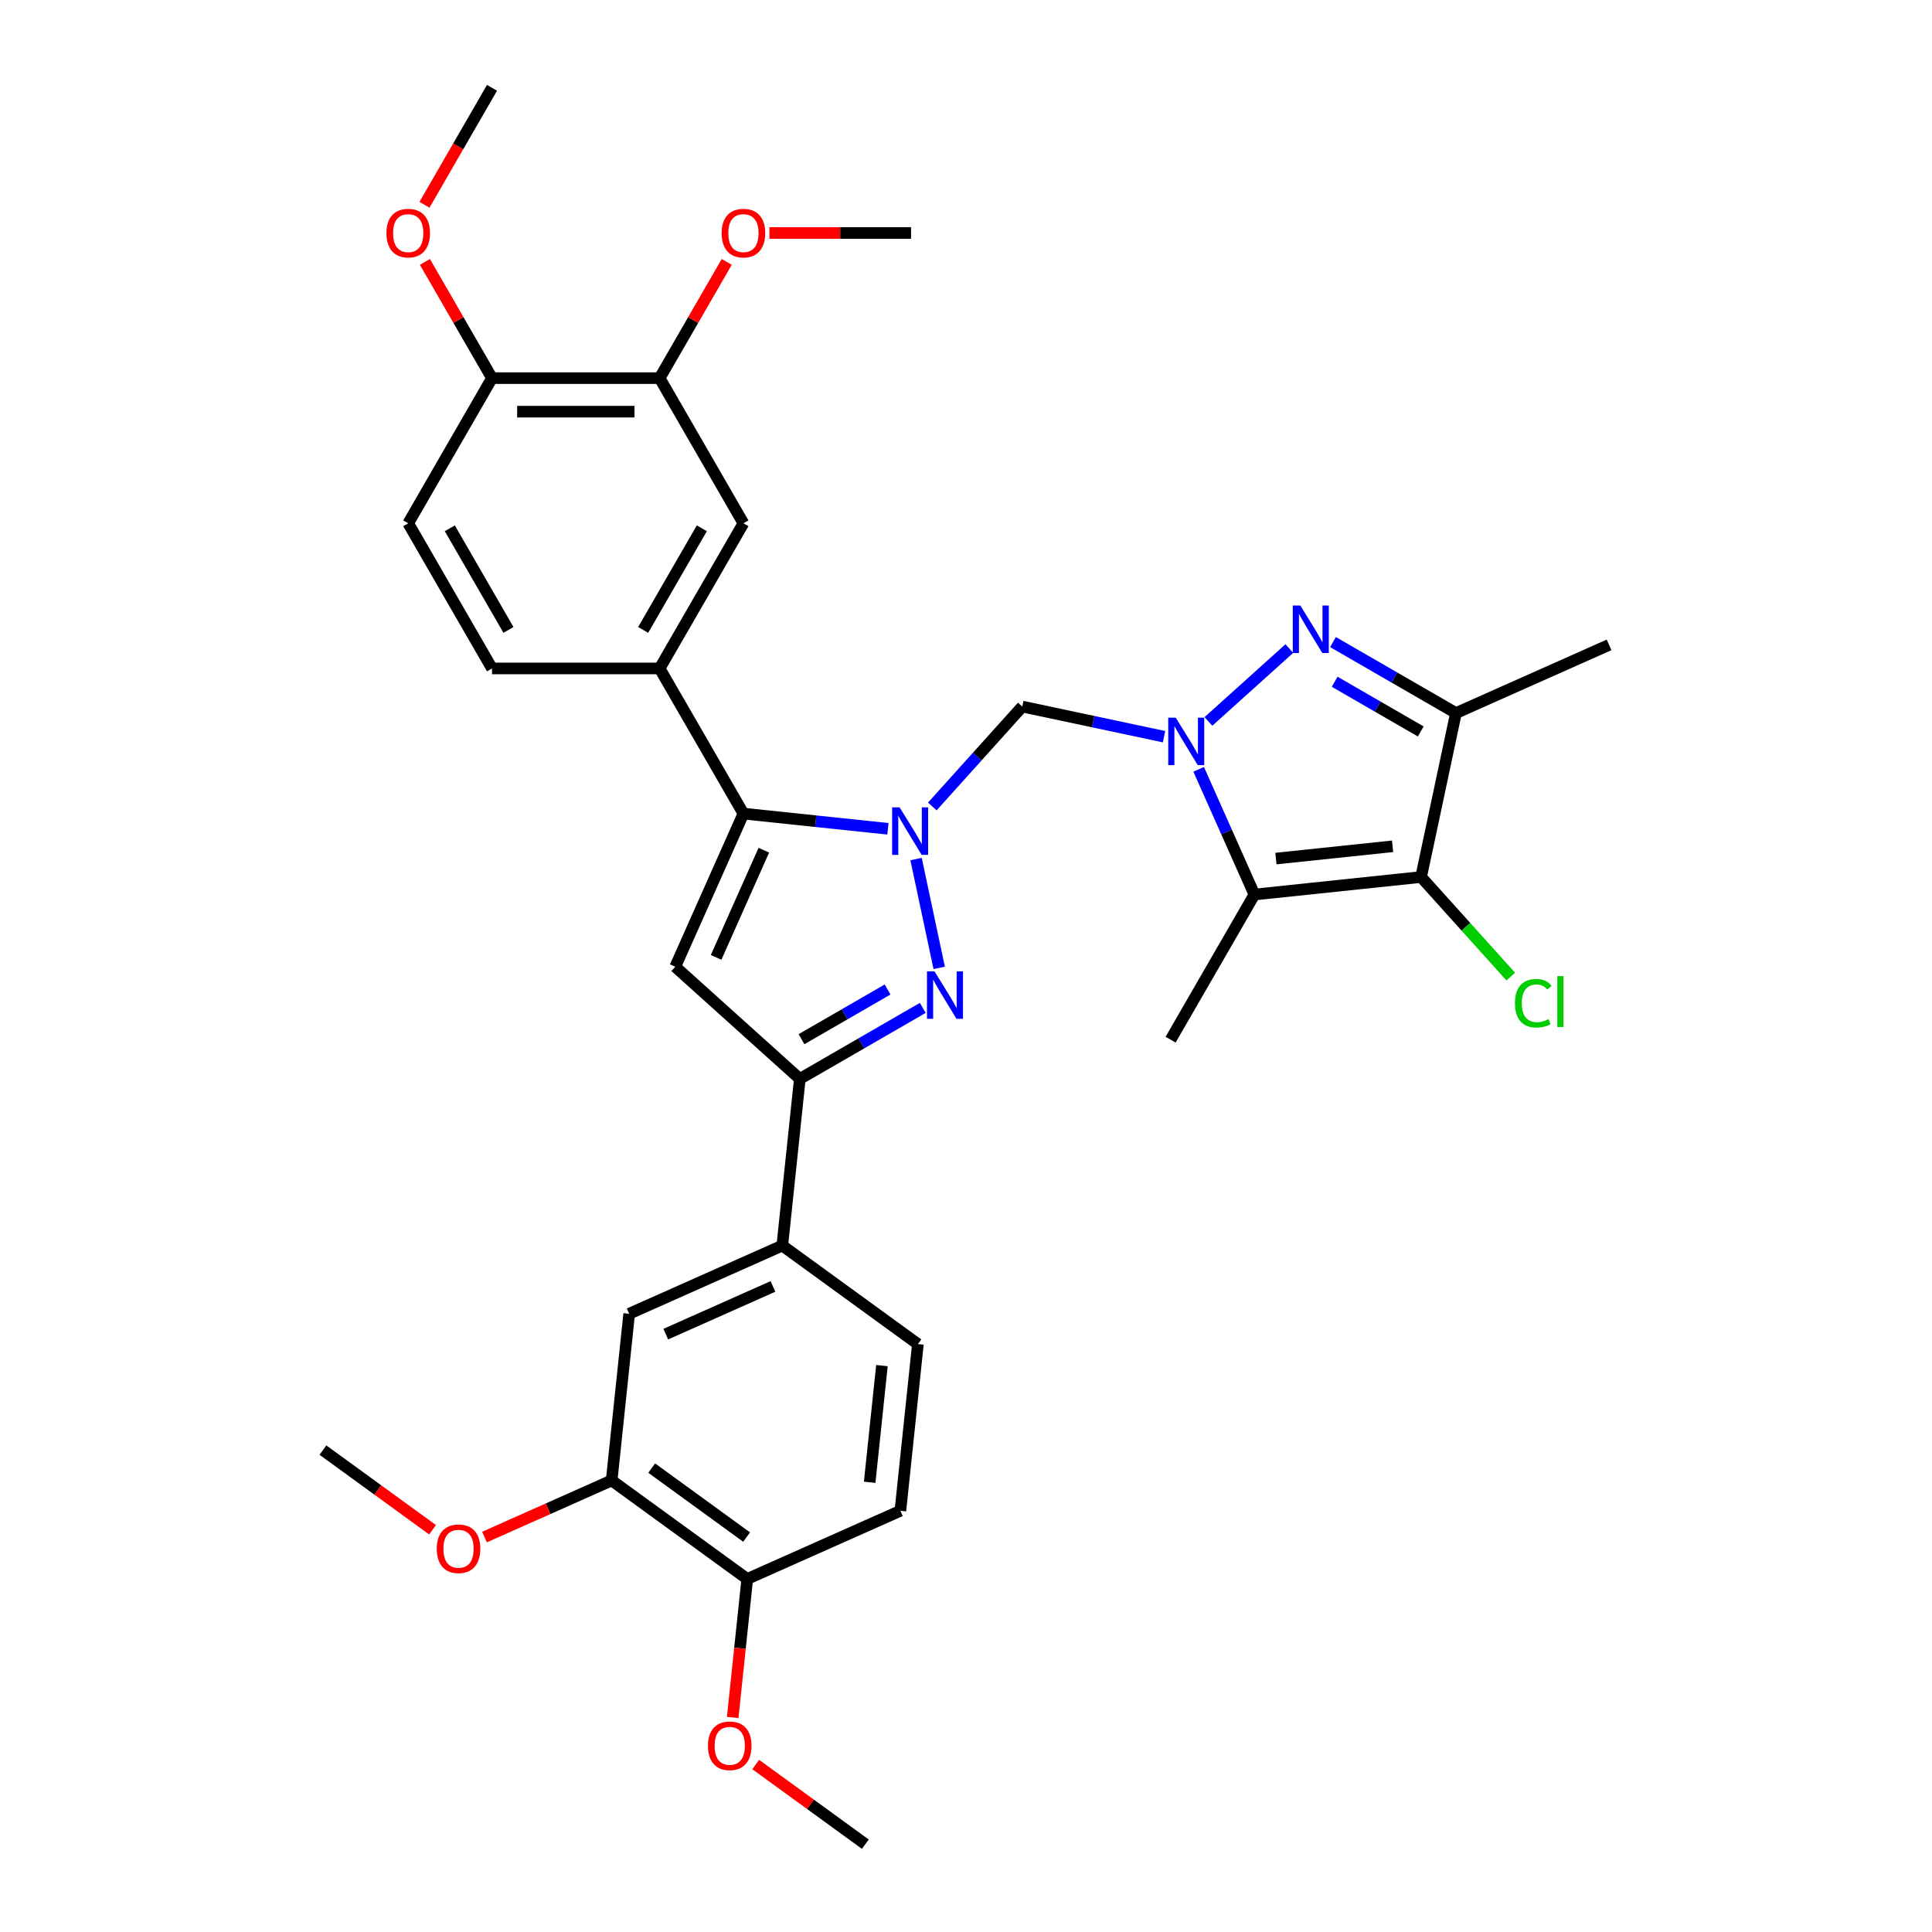<?xml version='1.0' encoding='iso-8859-1'?>
<svg version='1.1' baseProfile='full'
              xmlns='http://www.w3.org/2000/svg'
                      xmlns:rdkit='http://www.rdkit.org/xml'
                      xmlns:xlink='http://www.w3.org/1999/xlink'
                  xml:space='preserve'
width='1000px' height='1000px' viewBox='0 0 1000 1000'>
<!-- END OF HEADER -->
<rect style='opacity:1.0;fill:#FFFFFF;stroke:none' width='1000' height='1000' x='0' y='0'> </rect>
<path class='bond-1' d='M 625.477,373.411 L 667.363,335.697' style='fill:none;fill-rule:evenodd;stroke:#0000FF;stroke-width:6px;stroke-linecap:butt;stroke-linejoin:miter;stroke-opacity:1' />
<path class='bond-3' d='M 620.426,398.208 L 634.852,430.609' style='fill:none;fill-rule:evenodd;stroke:#0000FF;stroke-width:6px;stroke-linecap:butt;stroke-linejoin:miter;stroke-opacity:1' />
<path class='bond-3' d='M 634.852,430.609 L 649.278,463.01' style='fill:none;fill-rule:evenodd;stroke:#000000;stroke-width:6px;stroke-linecap:butt;stroke-linejoin:miter;stroke-opacity:1' />
<path class='bond-7' d='M 602.504,381.312 L 565.817,373.514' style='fill:none;fill-rule:evenodd;stroke:#0000FF;stroke-width:6px;stroke-linecap:butt;stroke-linejoin:miter;stroke-opacity:1' />
<path class='bond-7' d='M 565.817,373.514 L 529.13,365.716' style='fill:none;fill-rule:evenodd;stroke:#000000;stroke-width:6px;stroke-linecap:butt;stroke-linejoin:miter;stroke-opacity:1' />
<path class='bond-0' d='M 482.566,417.432 L 505.848,391.574' style='fill:none;fill-rule:evenodd;stroke:#0000FF;stroke-width:6px;stroke-linecap:butt;stroke-linejoin:miter;stroke-opacity:1' />
<path class='bond-0' d='M 505.848,391.574 L 529.13,365.716' style='fill:none;fill-rule:evenodd;stroke:#000000;stroke-width:6px;stroke-linecap:butt;stroke-linejoin:miter;stroke-opacity:1' />
<path class='bond-2' d='M 474.151,444.642 L 486.123,500.965' style='fill:none;fill-rule:evenodd;stroke:#0000FF;stroke-width:6px;stroke-linecap:butt;stroke-linejoin:miter;stroke-opacity:1' />
<path class='bond-4' d='M 459.593,428.981 L 422.195,425.051' style='fill:none;fill-rule:evenodd;stroke:#0000FF;stroke-width:6px;stroke-linecap:butt;stroke-linejoin:miter;stroke-opacity:1' />
<path class='bond-4' d='M 422.195,425.051 L 384.798,421.12' style='fill:none;fill-rule:evenodd;stroke:#000000;stroke-width:6px;stroke-linecap:butt;stroke-linejoin:miter;stroke-opacity:1' />
<path class='bond-8' d='M 689.95,332.334 L 721.773,350.708' style='fill:none;fill-rule:evenodd;stroke:#0000FF;stroke-width:6px;stroke-linecap:butt;stroke-linejoin:miter;stroke-opacity:1' />
<path class='bond-8' d='M 721.773,350.708 L 753.596,369.081' style='fill:none;fill-rule:evenodd;stroke:#000000;stroke-width:6px;stroke-linecap:butt;stroke-linejoin:miter;stroke-opacity:1' />
<path class='bond-8' d='M 690.821,352.873 L 713.098,365.734' style='fill:none;fill-rule:evenodd;stroke:#0000FF;stroke-width:6px;stroke-linecap:butt;stroke-linejoin:miter;stroke-opacity:1' />
<path class='bond-8' d='M 713.098,365.734 L 735.374,378.595' style='fill:none;fill-rule:evenodd;stroke:#000000;stroke-width:6px;stroke-linecap:butt;stroke-linejoin:miter;stroke-opacity:1' />
<path class='bond-9' d='M 477.63,521.681 L 445.807,540.054' style='fill:none;fill-rule:evenodd;stroke:#0000FF;stroke-width:6px;stroke-linecap:butt;stroke-linejoin:miter;stroke-opacity:1' />
<path class='bond-9' d='M 445.807,540.054 L 413.984,558.427' style='fill:none;fill-rule:evenodd;stroke:#000000;stroke-width:6px;stroke-linecap:butt;stroke-linejoin:miter;stroke-opacity:1' />
<path class='bond-9' d='M 459.408,512.166 L 437.131,525.028' style='fill:none;fill-rule:evenodd;stroke:#0000FF;stroke-width:6px;stroke-linecap:butt;stroke-linejoin:miter;stroke-opacity:1' />
<path class='bond-9' d='M 437.131,525.028 L 414.855,537.889' style='fill:none;fill-rule:evenodd;stroke:#000000;stroke-width:6px;stroke-linecap:butt;stroke-linejoin:miter;stroke-opacity:1' />
<path class='bond-5' d='M 649.278,463.01 L 735.559,453.941' style='fill:none;fill-rule:evenodd;stroke:#000000;stroke-width:6px;stroke-linecap:butt;stroke-linejoin:miter;stroke-opacity:1' />
<path class='bond-5' d='M 660.406,444.393 L 720.803,438.045' style='fill:none;fill-rule:evenodd;stroke:#000000;stroke-width:6px;stroke-linecap:butt;stroke-linejoin:miter;stroke-opacity:1' />
<path class='bond-23' d='M 649.278,463.01 L 605.9,538.143' style='fill:none;fill-rule:evenodd;stroke:#000000;stroke-width:6px;stroke-linecap:butt;stroke-linejoin:miter;stroke-opacity:1' />
<path class='bond-6' d='M 384.798,421.12 L 349.511,500.376' style='fill:none;fill-rule:evenodd;stroke:#000000;stroke-width:6px;stroke-linecap:butt;stroke-linejoin:miter;stroke-opacity:1' />
<path class='bond-6' d='M 395.356,440.066 L 370.655,495.545' style='fill:none;fill-rule:evenodd;stroke:#000000;stroke-width:6px;stroke-linecap:butt;stroke-linejoin:miter;stroke-opacity:1' />
<path class='bond-10' d='M 384.798,421.12 L 341.42,345.987' style='fill:none;fill-rule:evenodd;stroke:#000000;stroke-width:6px;stroke-linecap:butt;stroke-linejoin:miter;stroke-opacity:1' />
<path class='bond-19' d='M 735.559,453.941 L 758.763,479.712' style='fill:none;fill-rule:evenodd;stroke:#000000;stroke-width:6px;stroke-linecap:butt;stroke-linejoin:miter;stroke-opacity:1' />
<path class='bond-19' d='M 758.763,479.712 L 781.967,505.483' style='fill:none;fill-rule:evenodd;stroke:#00CC00;stroke-width:6px;stroke-linecap:butt;stroke-linejoin:miter;stroke-opacity:1' />
<path class='bond-33' d='M 735.559,453.941 L 753.596,369.081' style='fill:none;fill-rule:evenodd;stroke:#000000;stroke-width:6px;stroke-linecap:butt;stroke-linejoin:miter;stroke-opacity:1' />
<path class='bond-34' d='M 349.511,500.376 L 413.984,558.427' style='fill:none;fill-rule:evenodd;stroke:#000000;stroke-width:6px;stroke-linecap:butt;stroke-linejoin:miter;stroke-opacity:1' />
<path class='bond-24' d='M 753.596,369.081 L 832.852,333.794' style='fill:none;fill-rule:evenodd;stroke:#000000;stroke-width:6px;stroke-linecap:butt;stroke-linejoin:miter;stroke-opacity:1' />
<path class='bond-11' d='M 413.984,558.427 L 404.915,644.708' style='fill:none;fill-rule:evenodd;stroke:#000000;stroke-width:6px;stroke-linecap:butt;stroke-linejoin:miter;stroke-opacity:1' />
<path class='bond-12' d='M 341.42,345.987 L 384.798,270.854' style='fill:none;fill-rule:evenodd;stroke:#000000;stroke-width:6px;stroke-linecap:butt;stroke-linejoin:miter;stroke-opacity:1' />
<path class='bond-12' d='M 332.9,326.042 L 363.265,273.448' style='fill:none;fill-rule:evenodd;stroke:#000000;stroke-width:6px;stroke-linecap:butt;stroke-linejoin:miter;stroke-opacity:1' />
<path class='bond-18' d='M 341.42,345.987 L 254.664,345.987' style='fill:none;fill-rule:evenodd;stroke:#000000;stroke-width:6px;stroke-linecap:butt;stroke-linejoin:miter;stroke-opacity:1' />
<path class='bond-13' d='M 404.915,644.708 L 325.659,679.995' style='fill:none;fill-rule:evenodd;stroke:#000000;stroke-width:6px;stroke-linecap:butt;stroke-linejoin:miter;stroke-opacity:1' />
<path class='bond-13' d='M 400.084,665.853 L 344.605,690.553' style='fill:none;fill-rule:evenodd;stroke:#000000;stroke-width:6px;stroke-linecap:butt;stroke-linejoin:miter;stroke-opacity:1' />
<path class='bond-20' d='M 404.915,644.708 L 475.102,695.702' style='fill:none;fill-rule:evenodd;stroke:#000000;stroke-width:6px;stroke-linecap:butt;stroke-linejoin:miter;stroke-opacity:1' />
<path class='bond-14' d='M 384.798,270.854 L 341.42,195.721' style='fill:none;fill-rule:evenodd;stroke:#000000;stroke-width:6px;stroke-linecap:butt;stroke-linejoin:miter;stroke-opacity:1' />
<path class='bond-15' d='M 325.659,679.995 L 316.591,766.276' style='fill:none;fill-rule:evenodd;stroke:#000000;stroke-width:6px;stroke-linecap:butt;stroke-linejoin:miter;stroke-opacity:1' />
<path class='bond-25' d='M 341.42,195.721 L 358.786,165.641' style='fill:none;fill-rule:evenodd;stroke:#000000;stroke-width:6px;stroke-linecap:butt;stroke-linejoin:miter;stroke-opacity:1' />
<path class='bond-25' d='M 358.786,165.641 L 376.153,135.562' style='fill:none;fill-rule:evenodd;stroke:#FF0000;stroke-width:6px;stroke-linecap:butt;stroke-linejoin:miter;stroke-opacity:1' />
<path class='bond-35' d='M 341.42,195.721 L 254.664,195.721' style='fill:none;fill-rule:evenodd;stroke:#000000;stroke-width:6px;stroke-linecap:butt;stroke-linejoin:miter;stroke-opacity:1' />
<path class='bond-35' d='M 328.407,213.072 L 267.677,213.072' style='fill:none;fill-rule:evenodd;stroke:#000000;stroke-width:6px;stroke-linecap:butt;stroke-linejoin:miter;stroke-opacity:1' />
<path class='bond-26' d='M 316.591,766.276 L 283.687,780.926' style='fill:none;fill-rule:evenodd;stroke:#000000;stroke-width:6px;stroke-linecap:butt;stroke-linejoin:miter;stroke-opacity:1' />
<path class='bond-26' d='M 283.687,780.926 L 250.782,795.576' style='fill:none;fill-rule:evenodd;stroke:#FF0000;stroke-width:6px;stroke-linecap:butt;stroke-linejoin:miter;stroke-opacity:1' />
<path class='bond-36' d='M 316.591,766.276 L 386.778,817.27' style='fill:none;fill-rule:evenodd;stroke:#000000;stroke-width:6px;stroke-linecap:butt;stroke-linejoin:miter;stroke-opacity:1' />
<path class='bond-36' d='M 337.318,759.888 L 386.449,795.584' style='fill:none;fill-rule:evenodd;stroke:#000000;stroke-width:6px;stroke-linecap:butt;stroke-linejoin:miter;stroke-opacity:1' />
<path class='bond-16' d='M 386.778,817.27 L 466.034,781.983' style='fill:none;fill-rule:evenodd;stroke:#000000;stroke-width:6px;stroke-linecap:butt;stroke-linejoin:miter;stroke-opacity:1' />
<path class='bond-28' d='M 386.778,817.27 L 383.011,853.115' style='fill:none;fill-rule:evenodd;stroke:#000000;stroke-width:6px;stroke-linecap:butt;stroke-linejoin:miter;stroke-opacity:1' />
<path class='bond-28' d='M 383.011,853.115 L 379.243,888.959' style='fill:none;fill-rule:evenodd;stroke:#FF0000;stroke-width:6px;stroke-linecap:butt;stroke-linejoin:miter;stroke-opacity:1' />
<path class='bond-17' d='M 254.664,195.721 L 211.286,270.854' style='fill:none;fill-rule:evenodd;stroke:#000000;stroke-width:6px;stroke-linecap:butt;stroke-linejoin:miter;stroke-opacity:1' />
<path class='bond-27' d='M 254.664,195.721 L 237.297,165.641' style='fill:none;fill-rule:evenodd;stroke:#000000;stroke-width:6px;stroke-linecap:butt;stroke-linejoin:miter;stroke-opacity:1' />
<path class='bond-27' d='M 237.297,165.641 L 219.931,135.562' style='fill:none;fill-rule:evenodd;stroke:#FF0000;stroke-width:6px;stroke-linecap:butt;stroke-linejoin:miter;stroke-opacity:1' />
<path class='bond-21' d='M 254.664,345.987 L 211.286,270.854' style='fill:none;fill-rule:evenodd;stroke:#000000;stroke-width:6px;stroke-linecap:butt;stroke-linejoin:miter;stroke-opacity:1' />
<path class='bond-21' d='M 263.184,326.042 L 232.819,273.448' style='fill:none;fill-rule:evenodd;stroke:#000000;stroke-width:6px;stroke-linecap:butt;stroke-linejoin:miter;stroke-opacity:1' />
<path class='bond-22' d='M 475.102,695.702 L 466.034,781.983' style='fill:none;fill-rule:evenodd;stroke:#000000;stroke-width:6px;stroke-linecap:butt;stroke-linejoin:miter;stroke-opacity:1' />
<path class='bond-22' d='M 456.486,706.831 L 450.138,767.228' style='fill:none;fill-rule:evenodd;stroke:#000000;stroke-width:6px;stroke-linecap:butt;stroke-linejoin:miter;stroke-opacity:1' />
<path class='bond-29' d='M 398.245,120.588 L 434.9,120.588' style='fill:none;fill-rule:evenodd;stroke:#FF0000;stroke-width:6px;stroke-linecap:butt;stroke-linejoin:miter;stroke-opacity:1' />
<path class='bond-29' d='M 434.9,120.588 L 471.554,120.588' style='fill:none;fill-rule:evenodd;stroke:#000000;stroke-width:6px;stroke-linecap:butt;stroke-linejoin:miter;stroke-opacity:1' />
<path class='bond-30' d='M 223.888,791.793 L 195.518,771.181' style='fill:none;fill-rule:evenodd;stroke:#FF0000;stroke-width:6px;stroke-linecap:butt;stroke-linejoin:miter;stroke-opacity:1' />
<path class='bond-30' d='M 195.518,771.181 L 167.148,750.569' style='fill:none;fill-rule:evenodd;stroke:#000000;stroke-width:6px;stroke-linecap:butt;stroke-linejoin:miter;stroke-opacity:1' />
<path class='bond-31' d='M 219.71,105.995 L 237.187,75.725' style='fill:none;fill-rule:evenodd;stroke:#FF0000;stroke-width:6px;stroke-linecap:butt;stroke-linejoin:miter;stroke-opacity:1' />
<path class='bond-31' d='M 237.187,75.725 L 254.664,45.455' style='fill:none;fill-rule:evenodd;stroke:#000000;stroke-width:6px;stroke-linecap:butt;stroke-linejoin:miter;stroke-opacity:1' />
<path class='bond-32' d='M 391.157,913.321 L 419.527,933.933' style='fill:none;fill-rule:evenodd;stroke:#FF0000;stroke-width:6px;stroke-linecap:butt;stroke-linejoin:miter;stroke-opacity:1' />
<path class='bond-32' d='M 419.527,933.933 L 447.897,954.545' style='fill:none;fill-rule:evenodd;stroke:#000000;stroke-width:6px;stroke-linecap:butt;stroke-linejoin:miter;stroke-opacity:1' />
<path  class='atom-0' d='M 608.56 371.469
L 616.611 384.483
Q 617.409 385.767, 618.693 388.092
Q 619.977 390.417, 620.046 390.556
L 620.046 371.469
L 623.308 371.469
L 623.308 396.039
L 619.942 396.039
L 611.301 381.811
Q 610.295 380.145, 609.219 378.236
Q 608.178 376.328, 607.866 375.738
L 607.866 396.039
L 604.673 396.039
L 604.673 371.469
L 608.56 371.469
' fill='#0000FF'/>
<path  class='atom-1' d='M 465.648 417.904
L 473.699 430.917
Q 474.497 432.201, 475.781 434.527
Q 477.065 436.852, 477.135 436.99
L 477.135 417.904
L 480.397 417.904
L 480.397 442.473
L 477.031 442.473
L 468.39 428.245
Q 467.383 426.58, 466.308 424.671
Q 465.266 422.762, 464.954 422.172
L 464.954 442.473
L 461.762 442.473
L 461.762 417.904
L 465.648 417.904
' fill='#0000FF'/>
<path  class='atom-2' d='M 673.032 313.418
L 681.083 326.431
Q 681.882 327.715, 683.166 330.04
Q 684.45 332.366, 684.519 332.504
L 684.519 313.418
L 687.781 313.418
L 687.781 337.987
L 684.415 337.987
L 675.774 323.759
Q 674.768 322.094, 673.692 320.185
Q 672.651 318.276, 672.338 317.686
L 672.338 337.987
L 669.146 337.987
L 669.146 313.418
L 673.032 313.418
' fill='#0000FF'/>
<path  class='atom-3' d='M 483.686 502.764
L 491.737 515.778
Q 492.535 517.062, 493.819 519.387
Q 495.103 521.712, 495.172 521.851
L 495.172 502.764
L 498.434 502.764
L 498.434 527.334
L 495.068 527.334
L 486.427 513.106
Q 485.421 511.44, 484.345 509.531
Q 483.304 507.623, 482.992 507.033
L 482.992 527.334
L 479.799 527.334
L 479.799 502.764
L 483.686 502.764
' fill='#0000FF'/>
<path  class='atom-20' d='M 784.136 519.264
Q 784.136 513.156, 786.982 509.964
Q 789.862 506.736, 795.311 506.736
Q 800.377 506.736, 803.084 510.311
L 800.794 512.185
Q 798.815 509.582, 795.311 509.582
Q 791.597 509.582, 789.619 512.08
Q 787.676 514.544, 787.676 519.264
Q 787.676 524.122, 789.689 526.621
Q 791.736 529.119, 795.692 529.119
Q 798.399 529.119, 801.557 527.488
L 802.529 530.091
Q 801.245 530.924, 799.301 531.41
Q 797.358 531.896, 795.206 531.896
Q 789.862 531.896, 786.982 528.634
Q 784.136 525.372, 784.136 519.264
' fill='#00CC00'/>
<path  class='atom-20' d='M 806.068 505.244
L 809.261 505.244
L 809.261 531.583
L 806.068 531.583
L 806.068 505.244
' fill='#00CC00'/>
<path  class='atom-26' d='M 373.52 120.657
Q 373.52 114.758, 376.435 111.461
Q 379.35 108.164, 384.798 108.164
Q 390.246 108.164, 393.161 111.461
Q 396.076 114.758, 396.076 120.657
Q 396.076 126.626, 393.127 130.027
Q 390.177 133.393, 384.798 133.393
Q 379.385 133.393, 376.435 130.027
Q 373.52 126.661, 373.52 120.657
M 384.798 130.617
Q 388.546 130.617, 390.559 128.118
Q 392.606 125.585, 392.606 120.657
Q 392.606 115.833, 390.559 113.404
Q 388.546 110.94, 384.798 110.94
Q 381.05 110.94, 379.003 113.37
Q 376.99 115.799, 376.99 120.657
Q 376.99 125.62, 379.003 128.118
Q 381.05 130.617, 384.798 130.617
' fill='#FF0000'/>
<path  class='atom-27' d='M 226.057 801.633
Q 226.057 795.733, 228.972 792.437
Q 231.887 789.14, 237.335 789.14
Q 242.783 789.14, 245.698 792.437
Q 248.613 795.733, 248.613 801.633
Q 248.613 807.602, 245.664 811.002
Q 242.714 814.369, 237.335 814.369
Q 231.921 814.369, 228.972 811.002
Q 226.057 807.636, 226.057 801.633
M 237.335 811.592
Q 241.083 811.592, 243.096 809.094
Q 245.143 806.56, 245.143 801.633
Q 245.143 796.809, 243.096 794.38
Q 241.083 791.916, 237.335 791.916
Q 233.587 791.916, 231.54 794.345
Q 229.527 796.774, 229.527 801.633
Q 229.527 806.595, 231.54 809.094
Q 233.587 811.592, 237.335 811.592
' fill='#FF0000'/>
<path  class='atom-28' d='M 200.007 120.657
Q 200.007 114.758, 202.922 111.461
Q 205.837 108.164, 211.286 108.164
Q 216.734 108.164, 219.649 111.461
Q 222.564 114.758, 222.564 120.657
Q 222.564 126.626, 219.614 130.027
Q 216.664 133.393, 211.286 133.393
Q 205.872 133.393, 202.922 130.027
Q 200.007 126.661, 200.007 120.657
M 211.286 130.617
Q 215.033 130.617, 217.046 128.118
Q 219.094 125.585, 219.094 120.657
Q 219.094 115.833, 217.046 113.404
Q 215.033 110.94, 211.286 110.94
Q 207.538 110.94, 205.49 113.37
Q 203.477 115.799, 203.477 120.657
Q 203.477 125.62, 205.49 128.118
Q 207.538 130.617, 211.286 130.617
' fill='#FF0000'/>
<path  class='atom-29' d='M 366.431 903.621
Q 366.431 897.721, 369.346 894.425
Q 372.261 891.128, 377.71 891.128
Q 383.158 891.128, 386.073 894.425
Q 388.988 897.721, 388.988 903.621
Q 388.988 909.59, 386.038 912.99
Q 383.089 916.357, 377.71 916.357
Q 372.296 916.357, 369.346 912.99
Q 366.431 909.624, 366.431 903.621
M 377.71 913.58
Q 381.458 913.58, 383.47 911.082
Q 385.518 908.549, 385.518 903.621
Q 385.518 898.797, 383.47 896.368
Q 381.458 893.904, 377.71 893.904
Q 373.962 893.904, 371.914 896.333
Q 369.902 898.762, 369.902 903.621
Q 369.902 908.583, 371.914 911.082
Q 373.962 913.58, 377.71 913.58
' fill='#FF0000'/>
</svg>
